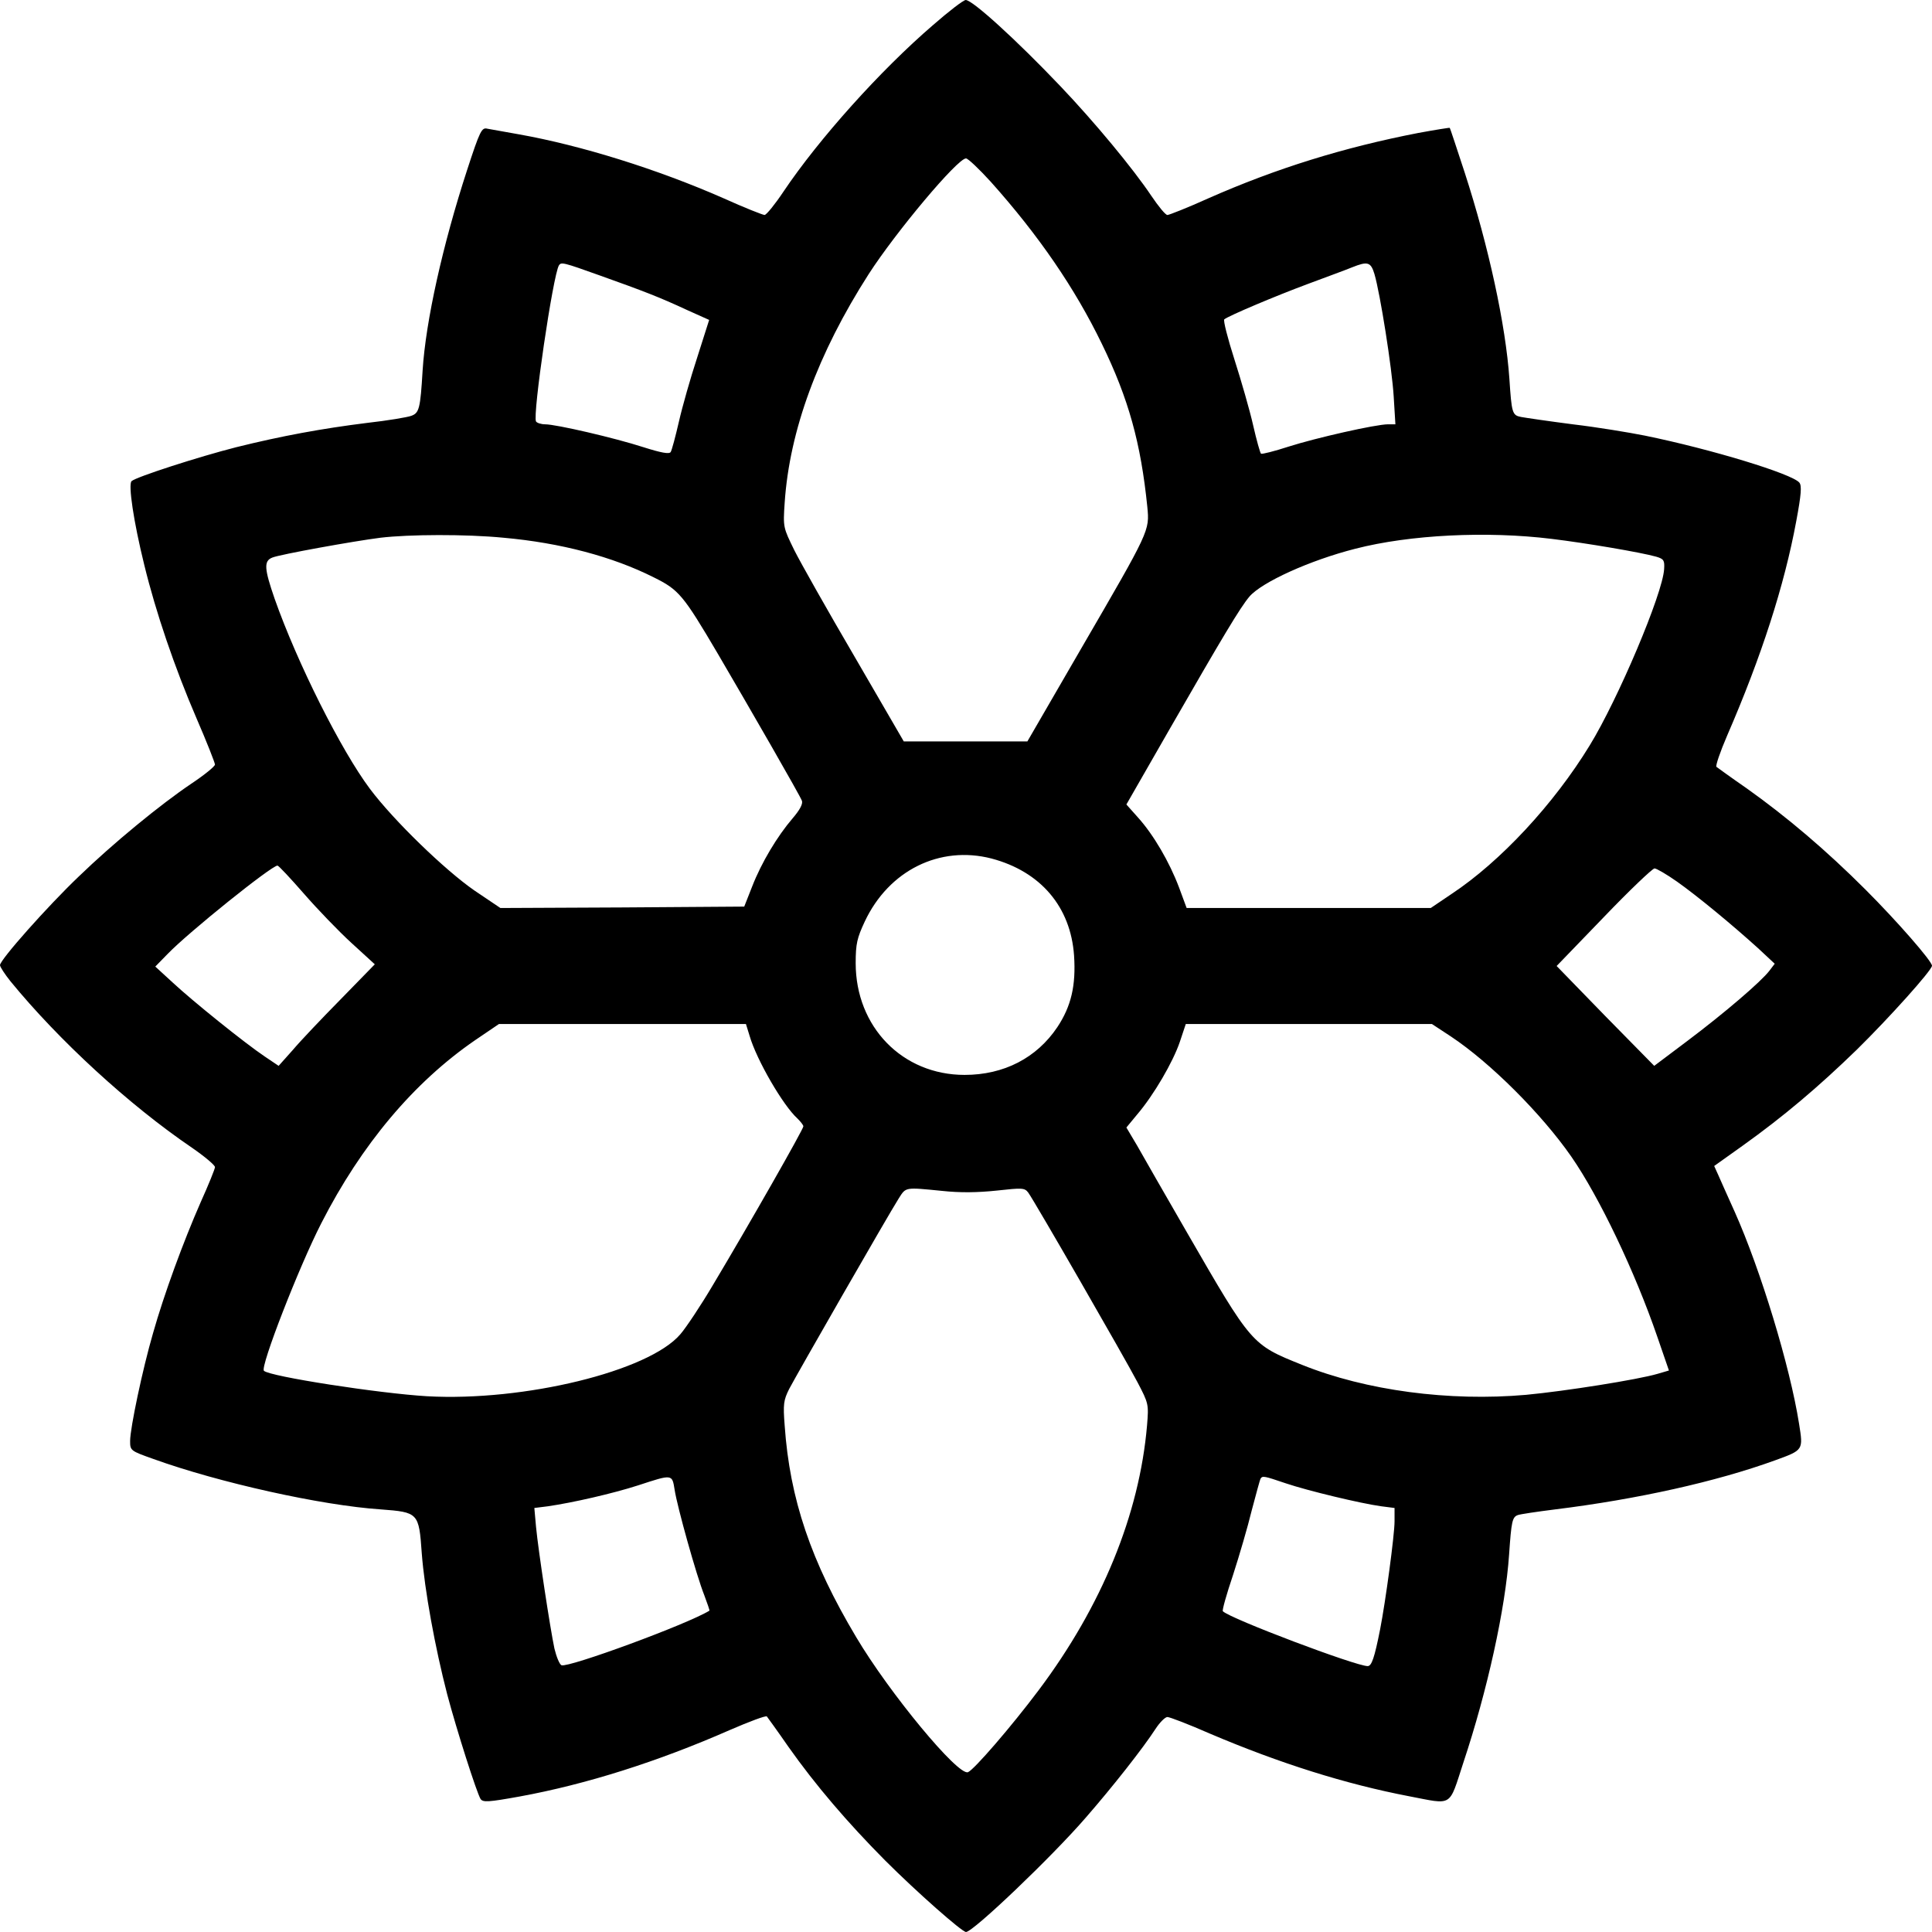 <?xml version="1.0" encoding="UTF-8" standalone="yes"?>
<svg version="1.0" xmlns="http://www.w3.org/2000/svg" width="512pt" height="512pt" viewBox="0 0 683 683" preserveAspectRatio="xMidYMid meet">
  <g transform="translate(0,683) scale(0.1,-0.1)" fill="#000000" stroke="none">
    <path d="M3298 6741 c-186 -160 -403 -402 -528 -588 -30 -45 -60 -82 -67 -83
-6 0 -72 26 -145 59 -234 103 -504 187 -723 226 -49 9 -100 18 -112 20 -20 5
-26 -6 -72 -147 -86 -264 -146 -533 -157 -708 -8 -134 -12 -150 -40 -160 -13
-5 -84 -17 -156 -25 -160 -20 -302 -46 -463 -86 -130 -33 -354 -105 -370 -120
-12 -12 7 -142 45 -296 41 -168 107 -362 185 -543 36 -83 65 -157 65 -163 -1
-7 -38 -37 -83 -67 -110 -74 -277 -211 -399 -329 -109 -104 -278 -294 -278
-313 0 -6 17 -32 37 -57 171 -209 419 -437 641 -588 45 -31 82 -62 82 -69 0
-6 -23 -63 -51 -125 -61 -139 -129 -324 -168 -462 -37 -127 -81 -336 -81 -381
0 -34 1 -35 83 -64 230 -83 593 -164 803 -178 133 -10 135 -12 145 -155 10
-131 47 -333 90 -499 34 -128 104 -347 118 -370 9 -12 27 -11 138 9 235 43
488 123 743 235 69 30 128 52 131 48 3 -4 38 -52 76 -107 96 -136 209 -268
342 -402 112 -112 272 -253 286 -253 25 0 304 266 424 405 95 109 202 245 246
313 15 23 34 42 42 42 8 0 76 -26 151 -59 247 -105 479 -178 703 -221 157 -30
140 -41 192 118 85 255 149 545 162 737 8 116 11 132 31 139 8 3 68 12 132 20
291 36 569 98 776 173 102 37 101 36 86 130 -32 203 -136 544 -227 748 -25 55
-51 114 -59 132 l-14 31 101 72 c144 103 266 206 403 339 113 111 266 281 266
297 0 16 -123 157 -235 269 -139 139 -278 257 -420 358 -55 38 -103 73 -107
76 -4 3 13 53 38 111 121 279 202 530 244 757 18 96 20 126 11 137 -26 31
-311 118 -546 166 -55 11 -170 30 -255 40 -85 11 -167 23 -183 26 -31 6 -33
14 -41 135 -13 189 -73 467 -158 729 -28 85 -51 156 -53 158 -1 1 -51 -7 -111
-18 -263 -51 -502 -125 -742 -231 -73 -33 -139 -59 -145 -59 -7 0 -32 31 -57
68 -65 97 -201 261 -321 387 -156 164 -311 305 -335 305 -8 0 -60 -40 -116
-89z m204 -553 c170 -190 298 -377 393 -573 95 -195 138 -351 161 -577 8 -85
10 -81 -234 -501 l-190 -328 -218 0 -219 0 -173 298 c-96 164 -192 334 -214
378 -39 80 -40 80 -34 168 17 254 117 527 297 808 96 149 314 409 344 409 7 0
46 -37 87 -82z m-1381 -332 c154 -55 209 -76 308 -122 l78 -35 -42 -132 c-24
-73 -53 -175 -65 -228 -12 -52 -25 -101 -29 -107 -5 -8 -33 -3 -96 17 -102 33
-309 81 -348 81 -14 0 -29 5 -32 10 -13 21 60 518 81 552 8 12 14 11 145 -36z
m2738 5 c20 -68 62 -332 68 -433 l6 -98 -26 0 c-43 0 -255 -48 -352 -79 -49
-16 -93 -27 -97 -25 -3 2 -16 48 -28 101 -12 53 -42 157 -66 232 -24 75 -40
138 -36 142 16 13 182 83 295 125 67 25 138 51 157 59 55 22 66 19 79 -24z
m-3079 -932 c202 -18 386 -67 531 -140 89 -44 104 -62 226 -269 116 -198 291
-502 298 -521 4 -11 -8 -33 -33 -62 -54 -63 -110 -156 -143 -241 l-28 -71
-431 -3 -431 -2 -92 62 c-104 72 -285 247 -369 359 -102 136 -257 445 -337
672 -37 107 -39 134 -8 146 27 11 287 58 382 70 101 12 302 13 435 0z m3705
-4 c124 -15 317 -48 370 -63 27 -8 30 -13 28 -44 -5 -87 -163 -460 -263 -623
-127 -208 -316 -411 -488 -525 l-74 -50 -431 0 -432 0 -27 73 c-34 90 -90 186
-145 247 l-41 46 152 265 c188 327 250 431 283 470 44 51 213 128 374 169 194
50 466 63 694 35z m-1980 -1130 c174 -46 280 -171 292 -343 7 -106 -10 -179
-59 -253 -73 -109 -189 -169 -328 -169 -220 0 -385 170 -385 395 0 69 5 89 32
147 85 181 265 270 448 223z m-2430 -125 c47 -54 123 -133 168 -174 l82 -75
-120 -123 c-67 -68 -143 -148 -170 -180 l-50 -56 -49 33 c-70 47 -254 195
-326 262 l-61 56 43 44 c74 77 368 313 389 313 4 0 46 -45 94 -100z m4854 43
c72 -51 192 -150 286 -235 l59 -55 -19 -25 c-29 -38 -157 -148 -290 -248
l-117 -88 -173 176 -172 177 166 172 c91 95 172 172 180 173 7 0 43 -21 80
-47z m-3279 -545 c25 -86 119 -247 169 -292 11 -11 21 -23 21 -28 0 -10 -190
-344 -321 -563 -42 -71 -94 -149 -114 -172 -112 -131 -553 -238 -895 -219
-170 10 -557 70 -577 90 -14 13 124 368 203 522 142 278 327 498 544 647 l84
57 436 0 437 0 13 -42z m2479 -2 c140 -93 321 -274 426 -425 99 -143 225 -407
304 -637 l41 -119 -41 -12 c-68 -20 -325 -61 -464 -74 -272 -24 -566 15 -792
106 -179 72 -177 70 -408 470 -76 132 -155 269 -175 305 l-38 64 38 46 c59 69
127 186 151 257 l21 63 435 0 435 0 67 -44z m-1799 -546 c65 -7 126 -6 193 1
91 10 99 10 112 -7 22 -30 342 -586 386 -670 40 -76 40 -79 34 -153 -27 -315
-160 -639 -383 -936 -96 -128 -229 -282 -250 -290 -35 -14 -278 280 -395 477
-160 268 -235 489 -253 748 -6 76 -4 90 16 130 25 48 349 613 387 673 26 41
21 40 153 27z m-945 -1057 c9 -59 77 -303 105 -373 11 -29 19 -53 18 -54 -78
-48 -497 -202 -523 -193 -7 3 -18 30 -25 59 -15 71 -57 346 -65 430 l-6 67 48
6 c89 13 229 45 319 74 122 40 120 40 129 -16z m2161 23 c77 -26 264 -71 337
-81 l47 -6 0 -47 c0 -49 -32 -285 -51 -382 -20 -101 -30 -130 -44 -130 -42 0
-487 168 -512 194 -3 3 13 60 36 128 22 68 52 170 66 228 15 57 29 108 31 112
7 12 13 10 90 -16z"/>
  </g>
</svg>